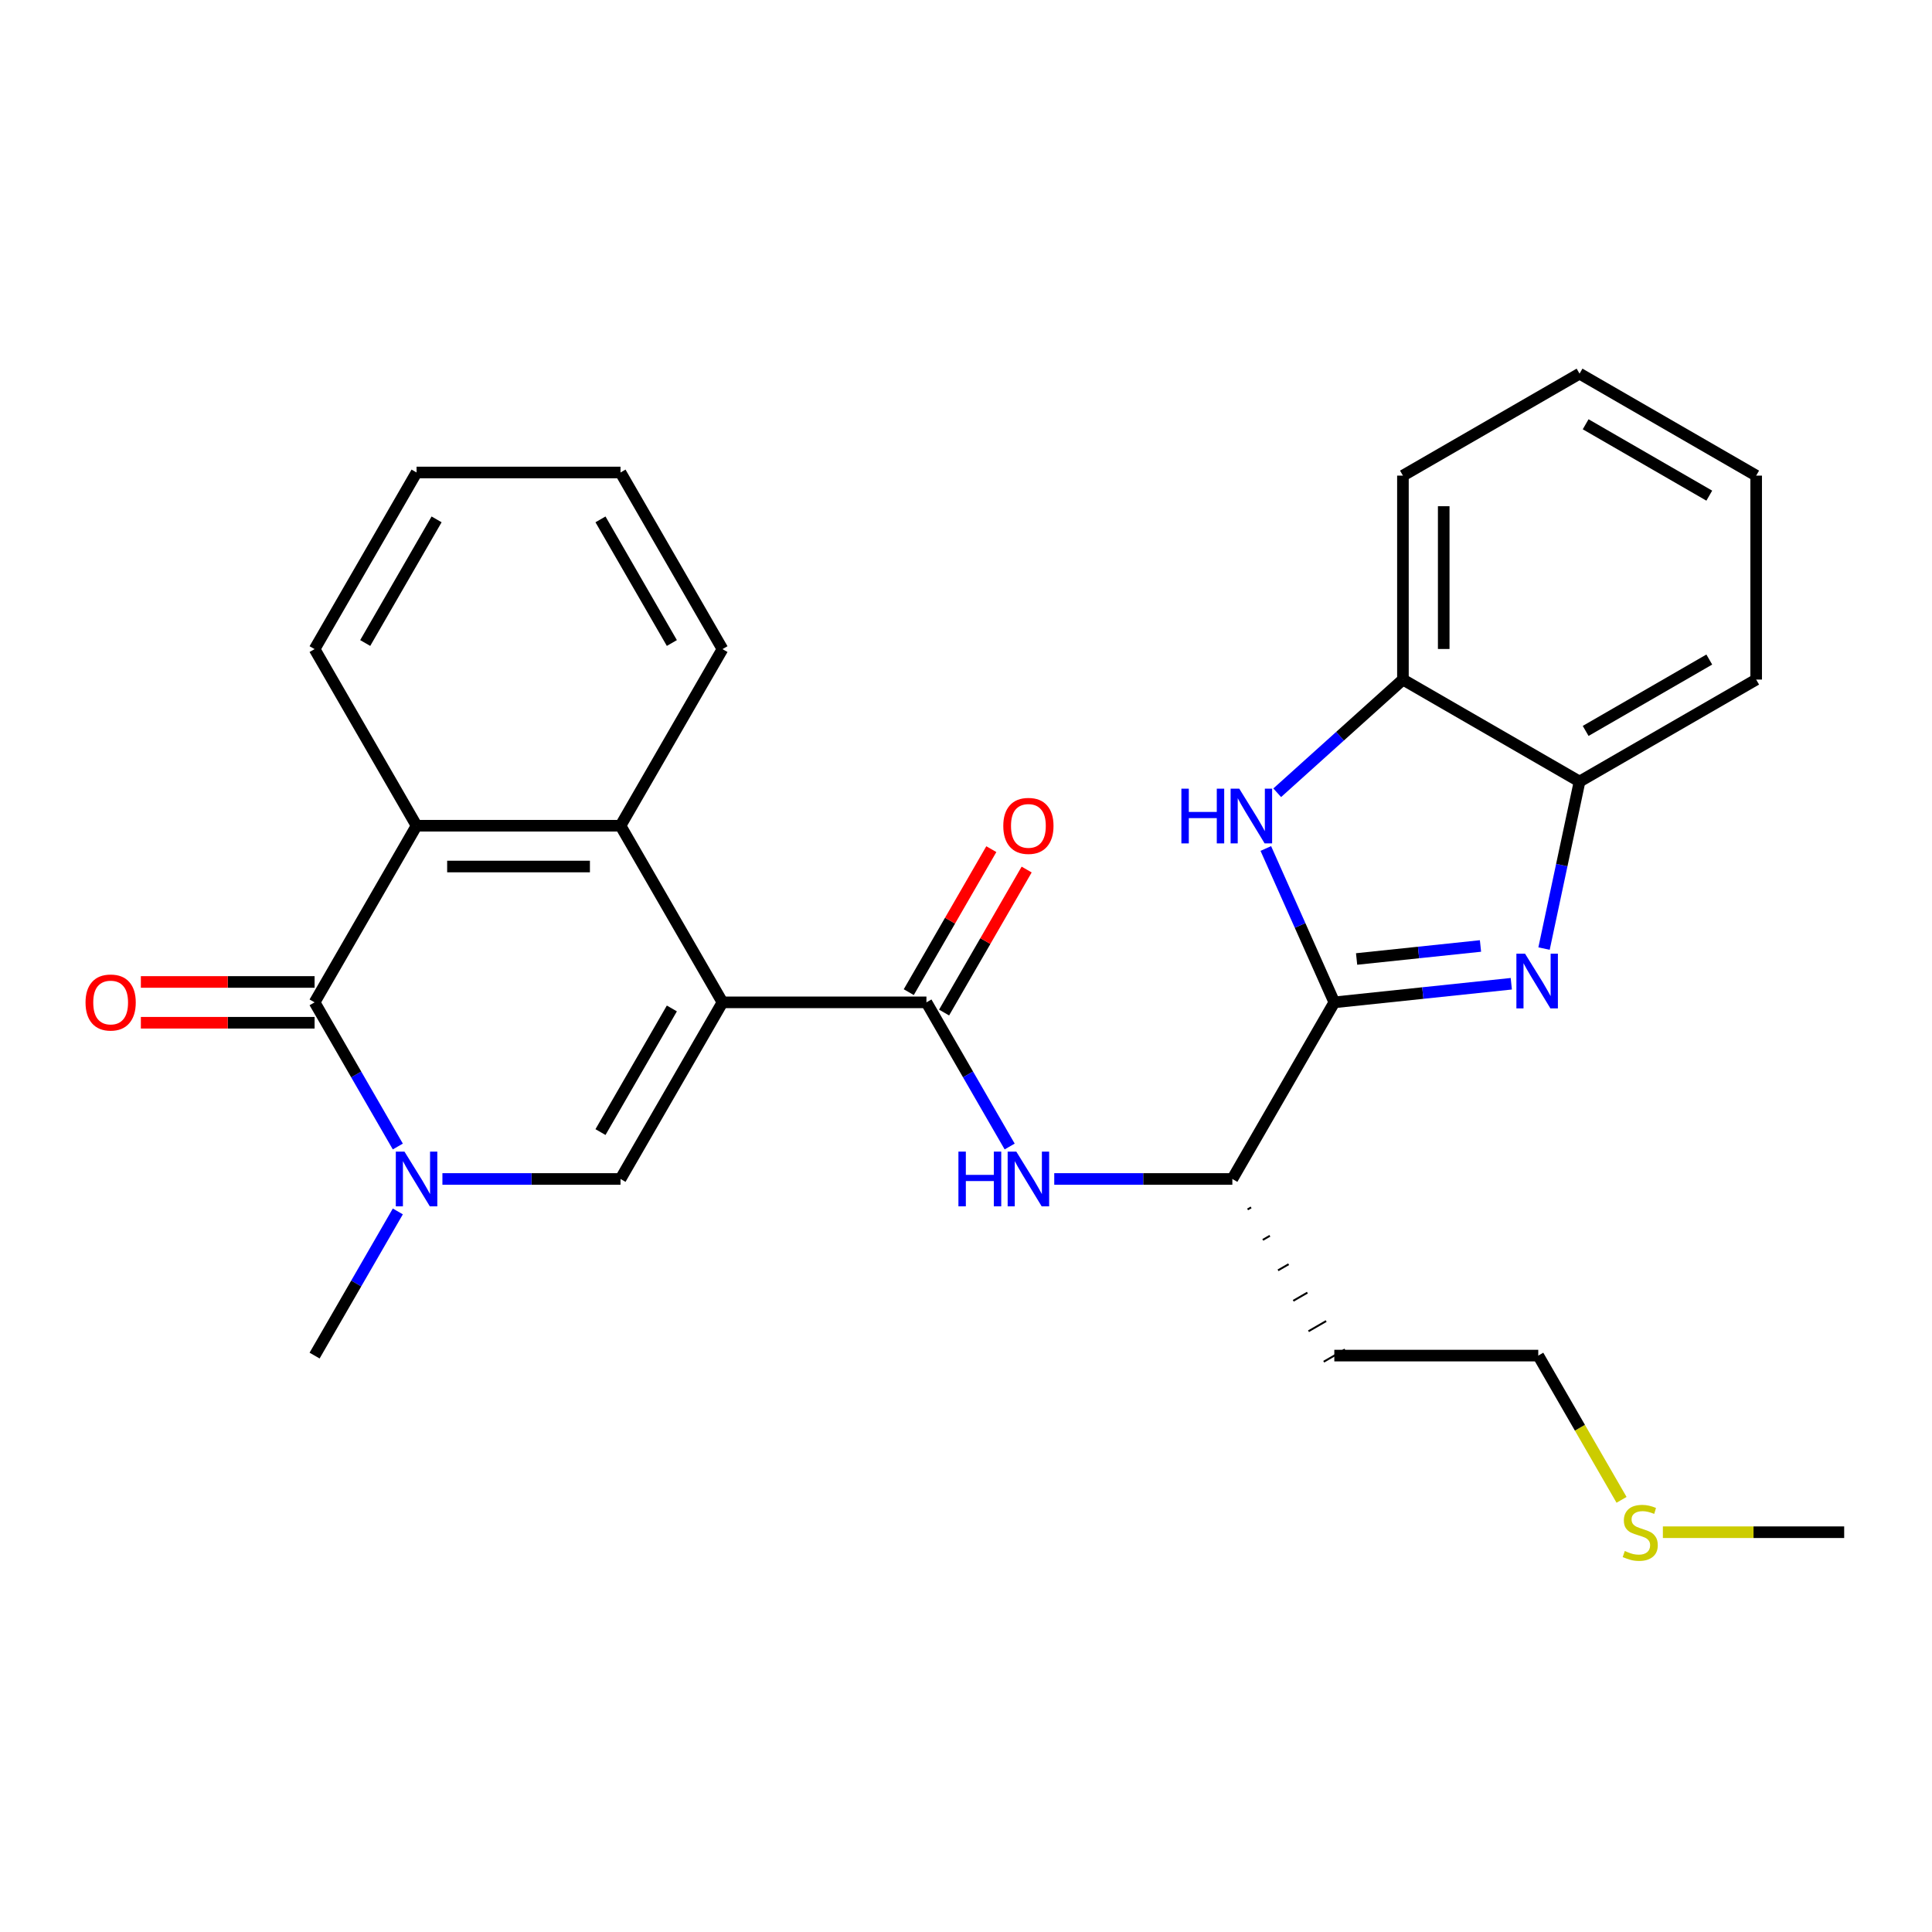 <?xml version='1.0' encoding='iso-8859-1'?>
<svg version='1.1' baseProfile='full'
              xmlns='http://www.w3.org/2000/svg'
                      xmlns:rdkit='http://www.rdkit.org/xml'
                      xmlns:xlink='http://www.w3.org/1999/xlink'
                  xml:space='preserve'
width='1000px' height='1000px' viewBox='0 0 1000 1000'>
<!-- END OF HEADER -->
<rect style='opacity:1.0;fill:#FFFFFF;stroke:none' width='1000' height='1000' x='0' y='0'> </rect>
<path class='bond-0' d='M 373.956,518.815 L 321.175,610.234' style='fill:none;fill-rule:evenodd;stroke:#000000;stroke-width:6px;stroke-linecap:butt;stroke-linejoin:miter;stroke-opacity:1' />
<path class='bond-0' d='M 347.755,521.972 L 310.808,585.965' style='fill:none;fill-rule:evenodd;stroke:#000000;stroke-width:6px;stroke-linecap:butt;stroke-linejoin:miter;stroke-opacity:1' />
<path class='bond-5' d='M 373.956,518.815 L 479.518,518.815' style='fill:none;fill-rule:evenodd;stroke:#000000;stroke-width:6px;stroke-linecap:butt;stroke-linejoin:miter;stroke-opacity:1' />
<path class='bond-6' d='M 373.956,518.815 L 321.175,427.396' style='fill:none;fill-rule:evenodd;stroke:#000000;stroke-width:6px;stroke-linecap:butt;stroke-linejoin:miter;stroke-opacity:1' />
<path class='bond-1' d='M 321.175,610.234 L 275.084,610.234' style='fill:none;fill-rule:evenodd;stroke:#000000;stroke-width:6px;stroke-linecap:butt;stroke-linejoin:miter;stroke-opacity:1' />
<path class='bond-1' d='M 275.084,610.234 L 228.992,610.234' style='fill:none;fill-rule:evenodd;stroke:#0000FF;stroke-width:6px;stroke-linecap:butt;stroke-linejoin:miter;stroke-opacity:1' />
<path class='bond-15' d='M 205.914,627.033 L 184.373,664.343' style='fill:none;fill-rule:evenodd;stroke:#0000FF;stroke-width:6px;stroke-linecap:butt;stroke-linejoin:miter;stroke-opacity:1' />
<path class='bond-15' d='M 184.373,664.343 L 162.832,701.653' style='fill:none;fill-rule:evenodd;stroke:#000000;stroke-width:6px;stroke-linecap:butt;stroke-linejoin:miter;stroke-opacity:1' />
<path class='bond-28' d='M 205.914,593.435 L 184.373,556.125' style='fill:none;fill-rule:evenodd;stroke:#0000FF;stroke-width:6px;stroke-linecap:butt;stroke-linejoin:miter;stroke-opacity:1' />
<path class='bond-28' d='M 184.373,556.125 L 162.832,518.815' style='fill:none;fill-rule:evenodd;stroke:#000000;stroke-width:6px;stroke-linecap:butt;stroke-linejoin:miter;stroke-opacity:1' />
<path class='bond-2' d='M 690.641,518.815 L 637.86,610.234' style='fill:none;fill-rule:evenodd;stroke:#000000;stroke-width:6px;stroke-linecap:butt;stroke-linejoin:miter;stroke-opacity:1' />
<path class='bond-4' d='M 690.641,518.815 L 736.443,514.001' style='fill:none;fill-rule:evenodd;stroke:#000000;stroke-width:6px;stroke-linecap:butt;stroke-linejoin:miter;stroke-opacity:1' />
<path class='bond-4' d='M 736.443,514.001 L 782.246,509.187' style='fill:none;fill-rule:evenodd;stroke:#0000FF;stroke-width:6px;stroke-linecap:butt;stroke-linejoin:miter;stroke-opacity:1' />
<path class='bond-4' d='M 702.175,496.374 L 734.236,493.004' style='fill:none;fill-rule:evenodd;stroke:#000000;stroke-width:6px;stroke-linecap:butt;stroke-linejoin:miter;stroke-opacity:1' />
<path class='bond-4' d='M 734.236,493.004 L 766.298,489.635' style='fill:none;fill-rule:evenodd;stroke:#0000FF;stroke-width:6px;stroke-linecap:butt;stroke-linejoin:miter;stroke-opacity:1' />
<path class='bond-7' d='M 690.641,518.815 L 672.913,478.997' style='fill:none;fill-rule:evenodd;stroke:#000000;stroke-width:6px;stroke-linecap:butt;stroke-linejoin:miter;stroke-opacity:1' />
<path class='bond-7' d='M 672.913,478.997 L 655.185,439.179' style='fill:none;fill-rule:evenodd;stroke:#0000FF;stroke-width:6px;stroke-linecap:butt;stroke-linejoin:miter;stroke-opacity:1' />
<path class='bond-3' d='M 162.832,518.815 L 215.613,427.396' style='fill:none;fill-rule:evenodd;stroke:#000000;stroke-width:6px;stroke-linecap:butt;stroke-linejoin:miter;stroke-opacity:1' />
<path class='bond-13' d='M 162.832,508.259 L 117.871,508.259' style='fill:none;fill-rule:evenodd;stroke:#000000;stroke-width:6px;stroke-linecap:butt;stroke-linejoin:miter;stroke-opacity:1' />
<path class='bond-13' d='M 117.871,508.259 L 72.91,508.259' style='fill:none;fill-rule:evenodd;stroke:#FF0000;stroke-width:6px;stroke-linecap:butt;stroke-linejoin:miter;stroke-opacity:1' />
<path class='bond-13' d='M 162.832,529.371 L 117.871,529.371' style='fill:none;fill-rule:evenodd;stroke:#000000;stroke-width:6px;stroke-linecap:butt;stroke-linejoin:miter;stroke-opacity:1' />
<path class='bond-13' d='M 117.871,529.371 L 72.91,529.371' style='fill:none;fill-rule:evenodd;stroke:#FF0000;stroke-width:6px;stroke-linecap:butt;stroke-linejoin:miter;stroke-opacity:1' />
<path class='bond-10' d='M 799.195,490.982 L 808.384,447.754' style='fill:none;fill-rule:evenodd;stroke:#0000FF;stroke-width:6px;stroke-linecap:butt;stroke-linejoin:miter;stroke-opacity:1' />
<path class='bond-10' d='M 808.384,447.754 L 817.572,404.526' style='fill:none;fill-rule:evenodd;stroke:#000000;stroke-width:6px;stroke-linecap:butt;stroke-linejoin:miter;stroke-opacity:1' />
<path class='bond-9' d='M 479.518,518.815 L 501.059,556.125' style='fill:none;fill-rule:evenodd;stroke:#000000;stroke-width:6px;stroke-linecap:butt;stroke-linejoin:miter;stroke-opacity:1' />
<path class='bond-9' d='M 501.059,556.125 L 522.6,593.435' style='fill:none;fill-rule:evenodd;stroke:#0000FF;stroke-width:6px;stroke-linecap:butt;stroke-linejoin:miter;stroke-opacity:1' />
<path class='bond-14' d='M 488.66,524.093 L 510.027,487.083' style='fill:none;fill-rule:evenodd;stroke:#000000;stroke-width:6px;stroke-linecap:butt;stroke-linejoin:miter;stroke-opacity:1' />
<path class='bond-14' d='M 510.027,487.083 L 531.395,450.073' style='fill:none;fill-rule:evenodd;stroke:#FF0000;stroke-width:6px;stroke-linecap:butt;stroke-linejoin:miter;stroke-opacity:1' />
<path class='bond-14' d='M 470.376,513.537 L 491.744,476.527' style='fill:none;fill-rule:evenodd;stroke:#000000;stroke-width:6px;stroke-linecap:butt;stroke-linejoin:miter;stroke-opacity:1' />
<path class='bond-14' d='M 491.744,476.527 L 513.111,439.517' style='fill:none;fill-rule:evenodd;stroke:#FF0000;stroke-width:6px;stroke-linecap:butt;stroke-linejoin:miter;stroke-opacity:1' />
<path class='bond-8' d='M 321.175,427.396 L 215.613,427.396' style='fill:none;fill-rule:evenodd;stroke:#000000;stroke-width:6px;stroke-linecap:butt;stroke-linejoin:miter;stroke-opacity:1' />
<path class='bond-8' d='M 305.341,448.508 L 231.448,448.508' style='fill:none;fill-rule:evenodd;stroke:#000000;stroke-width:6px;stroke-linecap:butt;stroke-linejoin:miter;stroke-opacity:1' />
<path class='bond-18' d='M 321.175,427.396 L 373.956,335.977' style='fill:none;fill-rule:evenodd;stroke:#000000;stroke-width:6px;stroke-linecap:butt;stroke-linejoin:miter;stroke-opacity:1' />
<path class='bond-11' d='M 661.084,410.333 L 693.619,381.039' style='fill:none;fill-rule:evenodd;stroke:#0000FF;stroke-width:6px;stroke-linecap:butt;stroke-linejoin:miter;stroke-opacity:1' />
<path class='bond-11' d='M 693.619,381.039 L 726.153,351.745' style='fill:none;fill-rule:evenodd;stroke:#000000;stroke-width:6px;stroke-linecap:butt;stroke-linejoin:miter;stroke-opacity:1' />
<path class='bond-19' d='M 215.613,427.396 L 162.832,335.977' style='fill:none;fill-rule:evenodd;stroke:#000000;stroke-width:6px;stroke-linecap:butt;stroke-linejoin:miter;stroke-opacity:1' />
<path class='bond-12' d='M 545.678,610.234 L 591.769,610.234' style='fill:none;fill-rule:evenodd;stroke:#0000FF;stroke-width:6px;stroke-linecap:butt;stroke-linejoin:miter;stroke-opacity:1' />
<path class='bond-12' d='M 591.769,610.234 L 637.86,610.234' style='fill:none;fill-rule:evenodd;stroke:#000000;stroke-width:6px;stroke-linecap:butt;stroke-linejoin:miter;stroke-opacity:1' />
<path class='bond-20' d='M 817.572,404.526 L 908.991,351.745' style='fill:none;fill-rule:evenodd;stroke:#000000;stroke-width:6px;stroke-linecap:butt;stroke-linejoin:miter;stroke-opacity:1' />
<path class='bond-20' d='M 820.729,378.325 L 884.722,341.378' style='fill:none;fill-rule:evenodd;stroke:#000000;stroke-width:6px;stroke-linecap:butt;stroke-linejoin:miter;stroke-opacity:1' />
<path class='bond-30' d='M 817.572,404.526 L 726.153,351.745' style='fill:none;fill-rule:evenodd;stroke:#000000;stroke-width:6px;stroke-linecap:butt;stroke-linejoin:miter;stroke-opacity:1' />
<path class='bond-21' d='M 726.153,351.745 L 726.153,246.183' style='fill:none;fill-rule:evenodd;stroke:#000000;stroke-width:6px;stroke-linecap:butt;stroke-linejoin:miter;stroke-opacity:1' />
<path class='bond-21' d='M 747.265,335.911 L 747.265,262.018' style='fill:none;fill-rule:evenodd;stroke:#000000;stroke-width:6px;stroke-linecap:butt;stroke-linejoin:miter;stroke-opacity:1' />
<path class='bond-16' d='M 645.743,625.999 L 647.571,624.943' style='fill:none;fill-rule:evenodd;stroke:#000000;stroke-width:1.0px;stroke-linecap:butt;stroke-linejoin:miter;stroke-opacity:1' />
<path class='bond-16' d='M 653.626,641.763 L 657.282,639.652' style='fill:none;fill-rule:evenodd;stroke:#000000;stroke-width:1.0px;stroke-linecap:butt;stroke-linejoin:miter;stroke-opacity:1' />
<path class='bond-16' d='M 661.508,657.527 L 666.993,654.36' style='fill:none;fill-rule:evenodd;stroke:#000000;stroke-width:1.0px;stroke-linecap:butt;stroke-linejoin:miter;stroke-opacity:1' />
<path class='bond-16' d='M 669.391,673.292 L 676.704,669.069' style='fill:none;fill-rule:evenodd;stroke:#000000;stroke-width:1.0px;stroke-linecap:butt;stroke-linejoin:miter;stroke-opacity:1' />
<path class='bond-16' d='M 677.273,689.056 L 686.415,683.778' style='fill:none;fill-rule:evenodd;stroke:#000000;stroke-width:1.0px;stroke-linecap:butt;stroke-linejoin:miter;stroke-opacity:1' />
<path class='bond-16' d='M 685.156,704.82 L 696.126,698.487' style='fill:none;fill-rule:evenodd;stroke:#000000;stroke-width:1.0px;stroke-linecap:butt;stroke-linejoin:miter;stroke-opacity:1' />
<path class='bond-22' d='M 690.641,701.653 L 796.203,701.653' style='fill:none;fill-rule:evenodd;stroke:#000000;stroke-width:6px;stroke-linecap:butt;stroke-linejoin:miter;stroke-opacity:1' />
<path class='bond-17' d='M 839.308,776.313 L 817.755,738.983' style='fill:none;fill-rule:evenodd;stroke:#CCCC00;stroke-width:6px;stroke-linecap:butt;stroke-linejoin:miter;stroke-opacity:1' />
<path class='bond-17' d='M 817.755,738.983 L 796.203,701.653' style='fill:none;fill-rule:evenodd;stroke:#000000;stroke-width:6px;stroke-linecap:butt;stroke-linejoin:miter;stroke-opacity:1' />
<path class='bond-23' d='M 860.703,793.073 L 907.624,793.073' style='fill:none;fill-rule:evenodd;stroke:#CCCC00;stroke-width:6px;stroke-linecap:butt;stroke-linejoin:miter;stroke-opacity:1' />
<path class='bond-23' d='M 907.624,793.073 L 954.545,793.073' style='fill:none;fill-rule:evenodd;stroke:#000000;stroke-width:6px;stroke-linecap:butt;stroke-linejoin:miter;stroke-opacity:1' />
<path class='bond-25' d='M 373.956,335.977 L 321.175,244.558' style='fill:none;fill-rule:evenodd;stroke:#000000;stroke-width:6px;stroke-linecap:butt;stroke-linejoin:miter;stroke-opacity:1' />
<path class='bond-25' d='M 347.755,332.82 L 310.808,268.827' style='fill:none;fill-rule:evenodd;stroke:#000000;stroke-width:6px;stroke-linecap:butt;stroke-linejoin:miter;stroke-opacity:1' />
<path class='bond-29' d='M 162.832,335.977 L 215.613,244.558' style='fill:none;fill-rule:evenodd;stroke:#000000;stroke-width:6px;stroke-linecap:butt;stroke-linejoin:miter;stroke-opacity:1' />
<path class='bond-29' d='M 189.033,332.82 L 225.98,268.827' style='fill:none;fill-rule:evenodd;stroke:#000000;stroke-width:6px;stroke-linecap:butt;stroke-linejoin:miter;stroke-opacity:1' />
<path class='bond-27' d='M 908.991,351.745 L 908.991,246.183' style='fill:none;fill-rule:evenodd;stroke:#000000;stroke-width:6px;stroke-linecap:butt;stroke-linejoin:miter;stroke-opacity:1' />
<path class='bond-26' d='M 726.153,246.183 L 817.572,193.402' style='fill:none;fill-rule:evenodd;stroke:#000000;stroke-width:6px;stroke-linecap:butt;stroke-linejoin:miter;stroke-opacity:1' />
<path class='bond-24' d='M 215.613,244.558 L 321.175,244.558' style='fill:none;fill-rule:evenodd;stroke:#000000;stroke-width:6px;stroke-linecap:butt;stroke-linejoin:miter;stroke-opacity:1' />
<path class='bond-31' d='M 817.572,193.402 L 908.991,246.183' style='fill:none;fill-rule:evenodd;stroke:#000000;stroke-width:6px;stroke-linecap:butt;stroke-linejoin:miter;stroke-opacity:1' />
<path class='bond-31' d='M 820.729,219.603 L 884.722,256.55' style='fill:none;fill-rule:evenodd;stroke:#000000;stroke-width:6px;stroke-linecap:butt;stroke-linejoin:miter;stroke-opacity:1' />
<path  class='atom-2' d='M 209.353 596.074
L 218.633 611.074
Q 219.553 612.554, 221.033 615.234
Q 222.513 617.914, 222.593 618.074
L 222.593 596.074
L 226.353 596.074
L 226.353 624.394
L 222.473 624.394
L 212.513 607.994
Q 211.353 606.074, 210.113 603.874
Q 208.913 601.674, 208.553 600.994
L 208.553 624.394
L 204.873 624.394
L 204.873 596.074
L 209.353 596.074
' fill='#0000FF'/>
<path  class='atom-5' d='M 789.365 493.621
L 798.645 508.621
Q 799.565 510.101, 801.045 512.781
Q 802.525 515.461, 802.605 515.621
L 802.605 493.621
L 806.365 493.621
L 806.365 521.941
L 802.485 521.941
L 792.525 505.541
Q 791.365 503.621, 790.125 501.421
Q 788.925 499.221, 788.565 498.541
L 788.565 521.941
L 784.885 521.941
L 784.885 493.621
L 789.365 493.621
' fill='#0000FF'/>
<path  class='atom-8' d='M 611.485 408.22
L 615.325 408.22
L 615.325 420.26
L 629.805 420.26
L 629.805 408.22
L 633.645 408.22
L 633.645 436.54
L 629.805 436.54
L 629.805 423.46
L 615.325 423.46
L 615.325 436.54
L 611.485 436.54
L 611.485 408.22
' fill='#0000FF'/>
<path  class='atom-8' d='M 641.445 408.22
L 650.725 423.22
Q 651.645 424.7, 653.125 427.38
Q 654.605 430.06, 654.685 430.22
L 654.685 408.22
L 658.445 408.22
L 658.445 436.54
L 654.565 436.54
L 644.605 420.14
Q 643.445 418.22, 642.205 416.02
Q 641.005 413.82, 640.645 413.14
L 640.645 436.54
L 636.965 436.54
L 636.965 408.22
L 641.445 408.22
' fill='#0000FF'/>
<path  class='atom-10' d='M 496.079 596.074
L 499.919 596.074
L 499.919 608.114
L 514.399 608.114
L 514.399 596.074
L 518.239 596.074
L 518.239 624.394
L 514.399 624.394
L 514.399 611.314
L 499.919 611.314
L 499.919 624.394
L 496.079 624.394
L 496.079 596.074
' fill='#0000FF'/>
<path  class='atom-10' d='M 526.039 596.074
L 535.319 611.074
Q 536.239 612.554, 537.719 615.234
Q 539.199 617.914, 539.279 618.074
L 539.279 596.074
L 543.039 596.074
L 543.039 624.394
L 539.159 624.394
L 529.199 607.994
Q 528.039 606.074, 526.799 603.874
Q 525.599 601.674, 525.239 600.994
L 525.239 624.394
L 521.559 624.394
L 521.559 596.074
L 526.039 596.074
' fill='#0000FF'/>
<path  class='atom-14' d='M 44.271 518.895
Q 44.271 512.095, 47.631 508.295
Q 50.991 504.495, 57.271 504.495
Q 63.551 504.495, 66.911 508.295
Q 70.271 512.095, 70.271 518.895
Q 70.271 525.775, 66.871 529.695
Q 63.471 533.575, 57.271 533.575
Q 51.031 533.575, 47.631 529.695
Q 44.271 525.815, 44.271 518.895
M 57.271 530.375
Q 61.591 530.375, 63.911 527.495
Q 66.271 524.575, 66.271 518.895
Q 66.271 513.335, 63.911 510.535
Q 61.591 507.695, 57.271 507.695
Q 52.951 507.695, 50.591 510.495
Q 48.271 513.295, 48.271 518.895
Q 48.271 524.615, 50.591 527.495
Q 52.951 530.375, 57.271 530.375
' fill='#FF0000'/>
<path  class='atom-15' d='M 519.299 427.476
Q 519.299 420.676, 522.659 416.876
Q 526.019 413.076, 532.299 413.076
Q 538.579 413.076, 541.939 416.876
Q 545.299 420.676, 545.299 427.476
Q 545.299 434.356, 541.899 438.276
Q 538.499 442.156, 532.299 442.156
Q 526.059 442.156, 522.659 438.276
Q 519.299 434.396, 519.299 427.476
M 532.299 438.956
Q 536.619 438.956, 538.939 436.076
Q 541.299 433.156, 541.299 427.476
Q 541.299 421.916, 538.939 419.116
Q 536.619 416.276, 532.299 416.276
Q 527.979 416.276, 525.619 419.076
Q 523.299 421.876, 523.299 427.476
Q 523.299 433.196, 525.619 436.076
Q 527.979 438.956, 532.299 438.956
' fill='#FF0000'/>
<path  class='atom-18' d='M 840.984 802.793
Q 841.304 802.913, 842.624 803.473
Q 843.944 804.033, 845.384 804.393
Q 846.864 804.713, 848.304 804.713
Q 850.984 804.713, 852.544 803.433
Q 854.104 802.113, 854.104 799.833
Q 854.104 798.273, 853.304 797.313
Q 852.544 796.353, 851.344 795.833
Q 850.144 795.313, 848.144 794.713
Q 845.624 793.953, 844.104 793.233
Q 842.624 792.513, 841.544 790.993
Q 840.504 789.473, 840.504 786.913
Q 840.504 783.353, 842.904 781.153
Q 845.344 778.953, 850.144 778.953
Q 853.424 778.953, 857.144 780.513
L 856.224 783.593
Q 852.824 782.193, 850.264 782.193
Q 847.504 782.193, 845.984 783.353
Q 844.464 784.473, 844.504 786.433
Q 844.504 787.953, 845.264 788.873
Q 846.064 789.793, 847.184 790.313
Q 848.344 790.833, 850.264 791.433
Q 852.824 792.233, 854.344 793.033
Q 855.864 793.833, 856.944 795.473
Q 858.064 797.073, 858.064 799.833
Q 858.064 803.753, 855.424 805.873
Q 852.824 807.953, 848.464 807.953
Q 845.944 807.953, 844.024 807.393
Q 842.144 806.873, 839.904 805.953
L 840.984 802.793
' fill='#CCCC00'/>
</svg>
